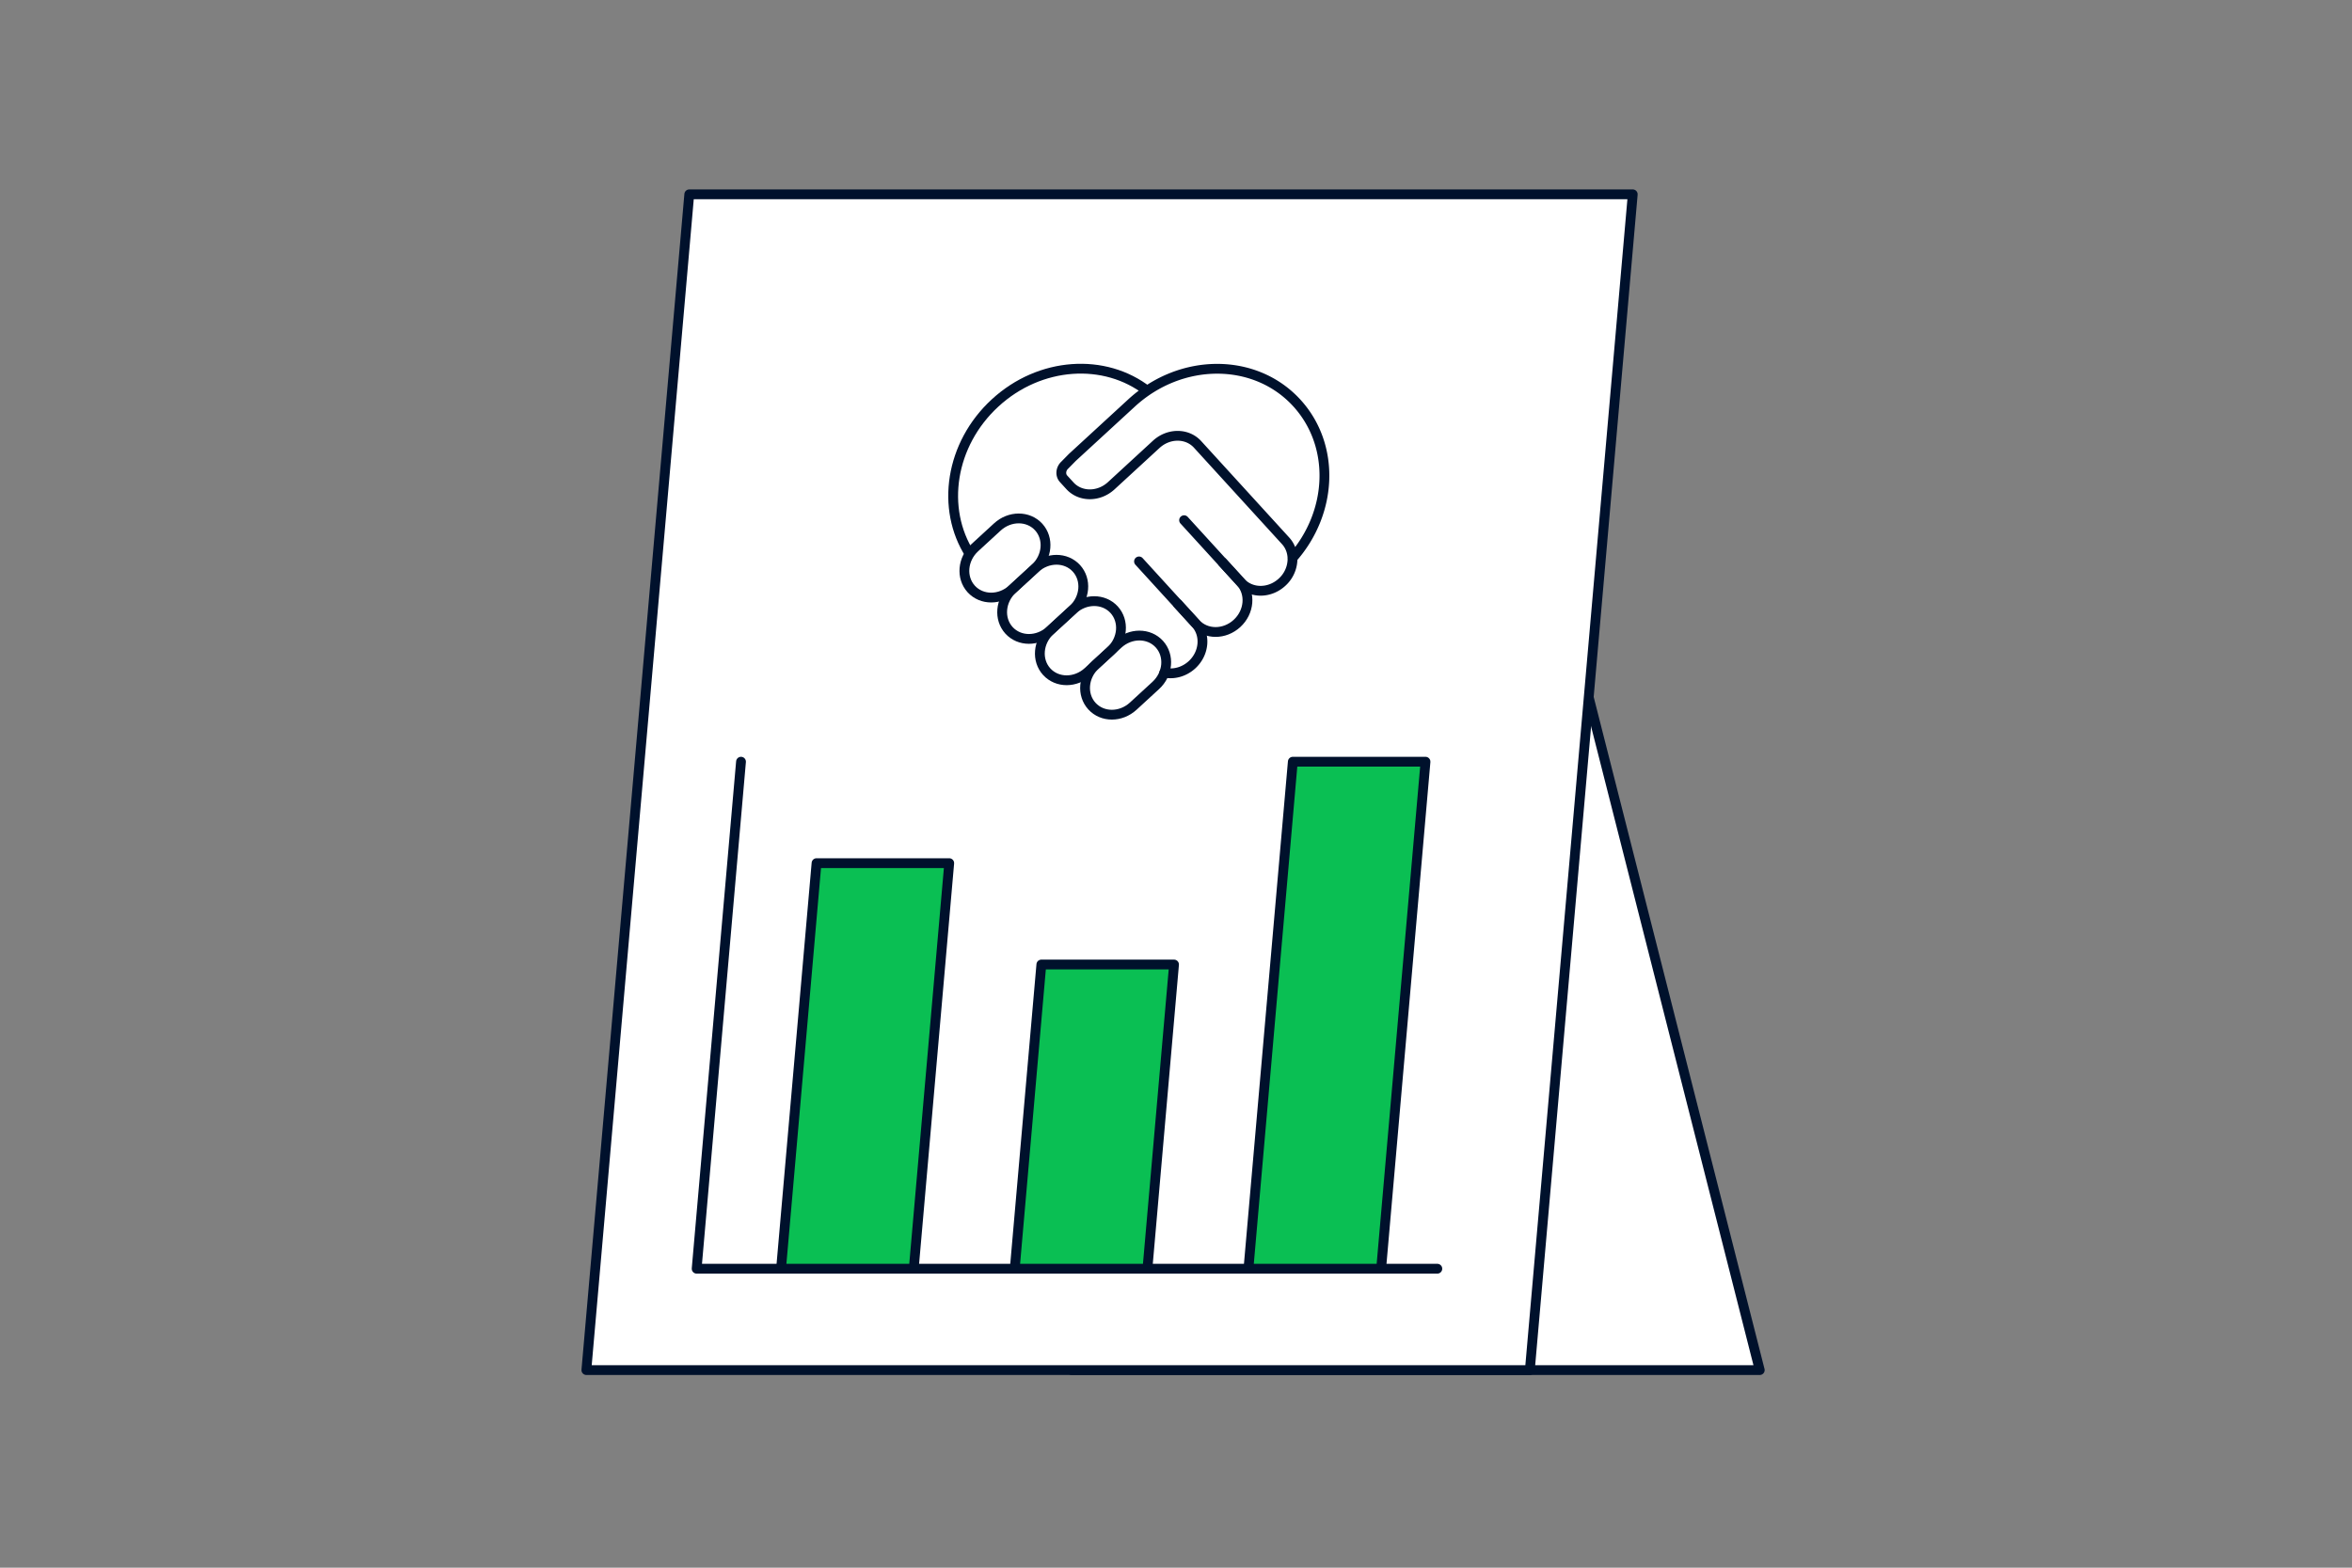 <svg xmlns="http://www.w3.org/2000/svg" fill="none" viewBox="0 0 360 240"><rect x="0" y="0" width="360" height="240" fill="#808080" stroke="none"/><g stroke="#00112C" stroke-width="1.5" clip-path="url(#a)"><path fill="#fff" stroke-linecap="round" stroke-linejoin="round" d="M164.04 209.75h105.31L235.99 78.49H130.68z"/><path fill="#fff" stroke-linecap="round" stroke-linejoin="round" d="M234.16 209.75H89.75l15.75-180h144.41z"/><path stroke-linecap="round" stroke-linejoin="round" d="M220 194.23H106.63l6.79-77.62"/><path fill="#0ABF53" stroke-linecap="round" stroke-linejoin="round" d="M211.4 194.23h-20.31l6.79-77.62h20.31zM175.63 194.23h-20.31l4.07-46.57h20.31zM139.86 194.23h-20.31l5.43-62.09h20.31z"/><path stroke-miterlimit="10" d="M175.67 59.88c-6.55-5.12-16.49-4.52-23.36 1.81-6.87 6.32-8.34 16.18-3.85 23.18"/><path stroke-miterlimit="10" d="M158.98 80.68c1.59 1.75 1.35 4.58-.55 6.33l-3.44 3.16c-1.9 1.75-4.73 1.75-6.33 0-1.59-1.75-1.35-4.58.55-6.33l3.44-3.16c1.9-1.75 4.73-1.75 6.33 0Z"/><path stroke-miterlimit="10" d="M164.76 87.01c1.59 1.75 1.35 4.58-.55 6.33l-3.44 3.16c-1.9 1.75-4.73 1.75-6.33 0-1.59-1.75-1.35-4.58.55-6.33l3.44-3.16c1.9-1.75 4.73-1.75 6.33 0Z"/><path stroke-miterlimit="10" d="M170.531 93.34c1.59 1.75 1.35 4.58-.55 6.33l-3.44 3.16c-1.9 1.75-4.73 1.75-6.33 0-1.59-1.75-1.35-4.58.55-6.33l3.44-3.16c1.9-1.75 4.73-1.75 6.33 0Z"/><path stroke-miterlimit="10" d="M177.451 98.61c1.59 1.75 1.35 4.58-.55 6.33l-3.44 3.16c-1.9 1.75-4.73 1.75-6.33 0-1.59-1.75-1.35-4.58.55-6.33l3.44-3.16c1.9-1.75 4.73-1.75 6.33 0ZM187 85.95l2.89 3.16c1.59 1.75 1.35 4.58-.55 6.33s-4.73 1.75-6.33 0l-2.89-3.16"/><path stroke-linecap="round" stroke-miterlimit="10" d="m174.34 85.95 8.66 9.49c1.59 1.75 1.35 4.58-.55 6.33-1.22 1.12-2.82 1.52-4.24 1.21M197.82 85.45c6.2-7.02 6.61-17.25.68-23.75-6.38-6.99-17.71-6.99-25.31 0l-9.06 8.33-1.15 1.17c-.63.58-.72 1.53-.18 2.11l.96 1.05c1.59 1.75 4.43 1.75 6.33 0l6.88-6.33c1.9-1.75 4.73-1.75 6.33 0l13.48 14.77c.74.81 1.08 1.85 1.05 2.92a4.85 4.85 0 0 1-1.6 3.41c-1.9 1.75-4.73 1.75-6.33 0l-8.66-9.49"/></g><defs><clipPath id="a"><path fill="#fff" d="M0 0H181.1V181.5H0z" transform="translate(89 29)"/></clipPath></defs></svg>